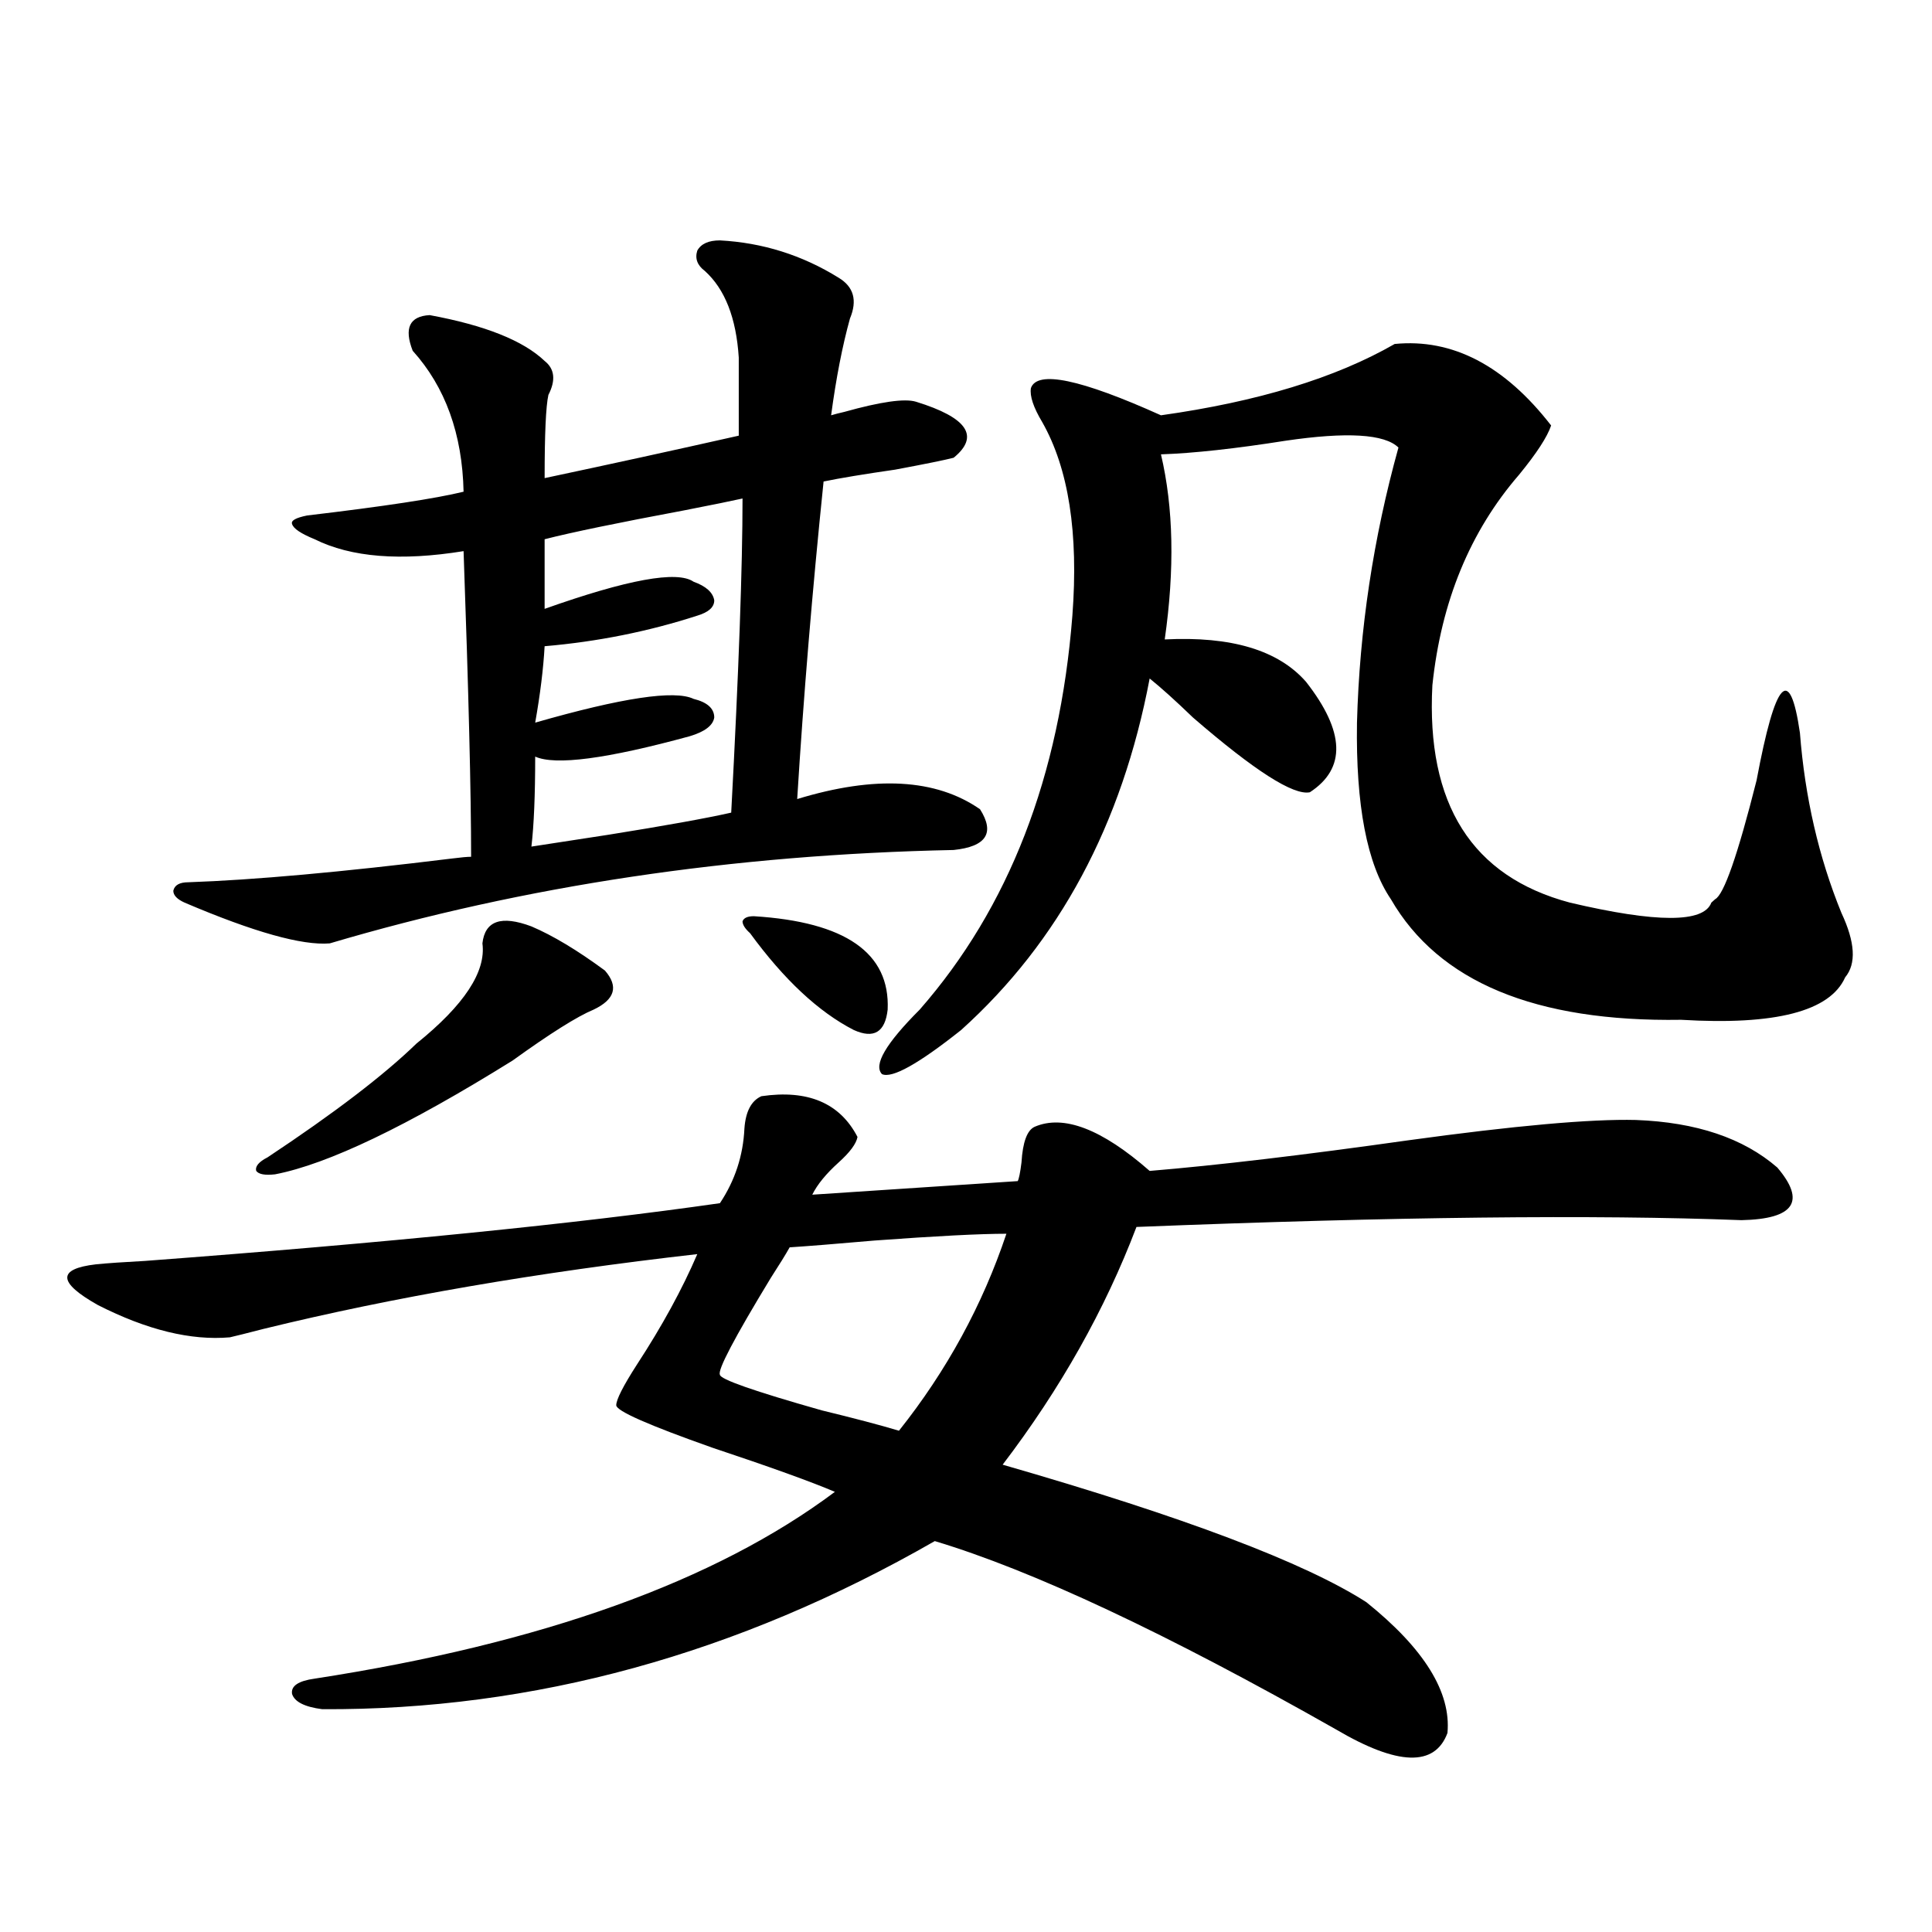 <?xml version="1.0" encoding="utf-8"?>
<!-- Generator: Adobe Illustrator 16.0.0, SVG Export Plug-In . SVG Version: 6.00 Build 0)  -->
<!DOCTYPE svg PUBLIC "-//W3C//DTD SVG 1.1//EN" "http://www.w3.org/Graphics/SVG/1.1/DTD/svg11.dtd">
<svg version="1.1" id="图层_1" xmlns="http://www.w3.org/2000/svg" xmlns:xlink="http://www.w3.org/1999/xlink" x="0px" y="0px"
	 width="1000px" height="1000px" viewBox="0 0 1000 1000" enable-background="new 0 0 1000 1000" xml:space="preserve">
<path d="M443.843,588.488c-0.655,3.516-3.902,7.91-9.756,13.184c-6.509,5.864-11.066,11.426-13.658,16.699l106.339-7.031
	c0.641-1.167,1.296-4.395,1.951-9.668c0.641-10.547,2.927-16.699,6.829-18.457c14.954-6.44,34.786,1.181,59.511,22.852
	c35.121-2.925,79.663-8.198,133.655-15.82c55.273-7.608,94.632-11.124,118.046-10.547c31.219,1.181,55.608,9.38,73.169,24.609
	c14.954,17.578,8.78,26.669-18.536,27.246c-76.096-2.925-180.483-1.758-313.163,3.516c-16.265,42.778-39.358,83.798-69.267,123.047
	c93.656,26.958,156.414,50.688,188.288,71.191c29.908,24.019,43.901,46.582,41.95,67.676c-6.509,17.578-25.7,16.987-57.56-1.758
	c-87.803-49.81-157.069-82.315-207.8-97.559c-102.116,58.585-207.8,87.589-317.065,87.012c-9.115-1.181-14.313-3.817-15.609-7.91
	c-0.655-4.106,3.247-6.743,11.707-7.91c117.711-18.169,207.465-50.399,269.262-96.68c-12.362-5.273-33.505-12.882-63.413-22.852
	c-33.17-11.714-49.755-19.034-49.755-21.973c0-2.925,3.567-9.956,10.731-21.094c13.003-19.913,23.414-38.96,31.219-57.129
	c-82.604,9.38-157.404,22.274-224.385,38.672c-9.115,2.349-14.969,3.817-17.561,4.395c-20.167,1.758-42.926-3.804-68.291-16.699
	c-20.822-11.714-21.143-18.745-0.976-21.094c5.854-0.577,14.299-1.167,25.365-1.758c124.875-9.366,224.05-19.336,297.554-29.883
	c7.805-11.714,12.027-24.609,12.683-38.672c0.641-8.789,3.567-14.351,8.78-16.699C418.143,563.879,434.728,570.91,443.843,588.488z
	 M372.625,124.426c22.104,1.181,42.591,7.622,61.462,19.336c7.805,4.696,9.756,11.728,5.854,21.094
	c-3.902,14.063-7.164,30.762-9.756,50.098c1.951-0.577,4.223-1.167,6.829-1.758c18.856-5.273,31.219-7.031,37.072-5.273
	c26.661,8.212,33.17,17.88,19.512,29.004c-4.558,1.181-14.634,3.228-30.243,6.152c-16.265,2.349-28.627,4.395-37.072,6.152
	c-5.854,56.841-10.411,111.621-13.658,164.355c40.319-12.305,71.858-10.547,94.632,5.273c7.805,12.305,3.247,19.336-13.658,21.094
	c-114.479,2.349-222.113,18.457-322.919,48.34c-14.313,1.181-39.358-5.851-75.12-21.094c-3.902-1.758-5.854-3.804-5.854-6.152
	c0.641-2.925,3.247-4.395,7.805-4.395c33.811-1.167,79.343-5.273,136.582-12.305c4.543-0.577,7.805-0.879,9.756-0.879
	c0-32.808-1.311-85.542-3.902-158.203c-32.529,5.273-58.215,3.228-77.071-6.152c-7.164-2.925-11.066-5.562-11.707-7.91
	c-0.655-1.758,1.951-3.214,7.805-4.395c39.664-4.683,66.66-8.789,80.974-12.305c-0.655-29.883-9.436-54.19-26.341-72.949
	c-4.558-11.714-1.631-17.866,8.78-18.457c28.612,5.273,48.444,13.184,59.511,23.73c5.198,4.106,5.854,9.97,1.951,17.578
	c-1.311,5.864-1.951,20.215-1.951,43.066c33.17-7.031,66.66-14.351,100.485-21.973v-40.43c-1.311-20.503-7.164-35.444-17.561-44.824
	c-3.902-2.925-5.213-6.44-3.902-10.547C362.869,126.184,366.771,124.426,372.625,124.426z M275.066,479.504
	c11.052,4.696,23.734,12.305,38.048,22.852c7.149,8.212,5.198,14.941-5.854,20.215c-8.46,3.516-22.438,12.305-41.95,26.367
	c-54.633,33.989-95.607,53.613-122.924,58.887c-5.213,0.591-8.46,0-9.756-1.758c-0.655-2.335,1.296-4.683,5.854-7.031
	c34.466-22.852,60.151-42.476,77.071-58.887c24.71-19.913,36.097-37.202,34.146-51.855
	C250.997,476.579,259.457,473.653,275.066,479.504z M384.332,258.02c-5.213,1.181-15.289,3.228-30.243,6.152
	c-34.48,6.454-58.535,11.426-72.193,14.941v36.035c42.926-15.229,68.611-19.913,77.071-14.063
	c6.494,2.349,10.076,5.575,10.731,9.668c0,3.516-2.927,6.152-8.78,7.91c-25.365,8.212-51.706,13.485-79.022,15.82
	c-0.655,11.728-2.286,24.911-4.878,39.551c44.877-12.882,72.193-16.987,81.949-12.305c7.149,1.758,10.731,4.985,10.731,9.668
	c-0.655,4.106-4.878,7.333-12.683,9.668c-42.926,11.728-69.602,15.243-79.998,10.547c0,19.927-0.655,35.458-1.951,46.582
	c7.805-1.167,21.128-3.214,39.999-6.152c29.268-4.683,50.396-8.487,63.413-11.426C382.381,347.38,384.332,293.176,384.332,258.02z
	 M520.914,638.586c-13.658,0-36.432,1.181-68.291,3.516c-20.167,1.758-34.801,2.938-43.901,3.516
	c-1.951,3.516-5.213,8.789-9.756,15.82c-18.871,31.063-27.651,47.763-26.341,50.098c0,2.349,17.561,8.501,52.682,18.457
	c16.905,4.106,30.243,7.622,39.999,10.547C490.016,709.489,508.552,675.5,520.914,638.586z M390.186,474.23
	c47.469,2.938,70.563,19.048,69.267,48.34c-1.311,11.728-7.164,15.243-17.561,10.547c-18.216-9.366-36.097-26.065-53.657-50.098
	c-2.606-2.335-3.902-4.395-3.902-6.152C384.973,475.109,386.924,474.23,390.186,474.23z M721.885,178.039
	c29.908-2.925,56.904,11.138,80.974,42.188c-1.951,5.864-7.484,14.364-16.585,25.488c-25.365,29.306-40.334,65.63-44.877,108.984
	c-3.262,61.523,20.487,99.028,71.218,112.5c44.877,10.547,69.267,10.547,73.169,0c0.641-0.577,1.296-1.167,1.951-1.758
	c4.543-2.335,11.707-22.852,21.463-61.523c9.756-52.144,17.226-60.343,22.438-24.609c2.592,33.398,9.756,64.462,21.463,93.164
	c7.149,15.243,7.805,26.367,1.951,33.398c-7.805,17.578-36.097,24.911-84.876,21.973c-75.455,1.181-125.53-19.624-150.24-62.402
	c-12.362-18.155-18.216-48.628-17.561-91.406c1.296-48.038,8.445-95.499,21.463-142.383c-7.164-7.031-26.676-8.198-58.535-3.516
	c-26.021,4.106-47.483,6.454-64.389,7.031c6.494,27.548,7.149,59.478,1.951,95.801c34.466-1.758,58.855,5.575,73.169,21.973
	c20.152,25.79,20.808,44.824,1.951,57.129c-8.46,1.758-28.627-11.124-60.486-38.672c-9.115-8.789-16.585-15.519-22.438-20.215
	c-14.313,75.586-46.828,136.23-97.559,181.934c-22.118,17.578-35.776,25.2-40.975,22.852c-4.558-4.683,1.951-15.82,19.512-33.398
	c46.173-52.734,72.514-120.698,79.022-203.906c3.247-42.765-1.951-76.163-15.609-100.195c-4.558-7.608-6.509-13.472-5.854-17.578
	c3.247-9.366,25.686-4.683,67.315,14.063C650.987,207.922,691.307,195.617,721.885,178.039z"/>
</svg>
